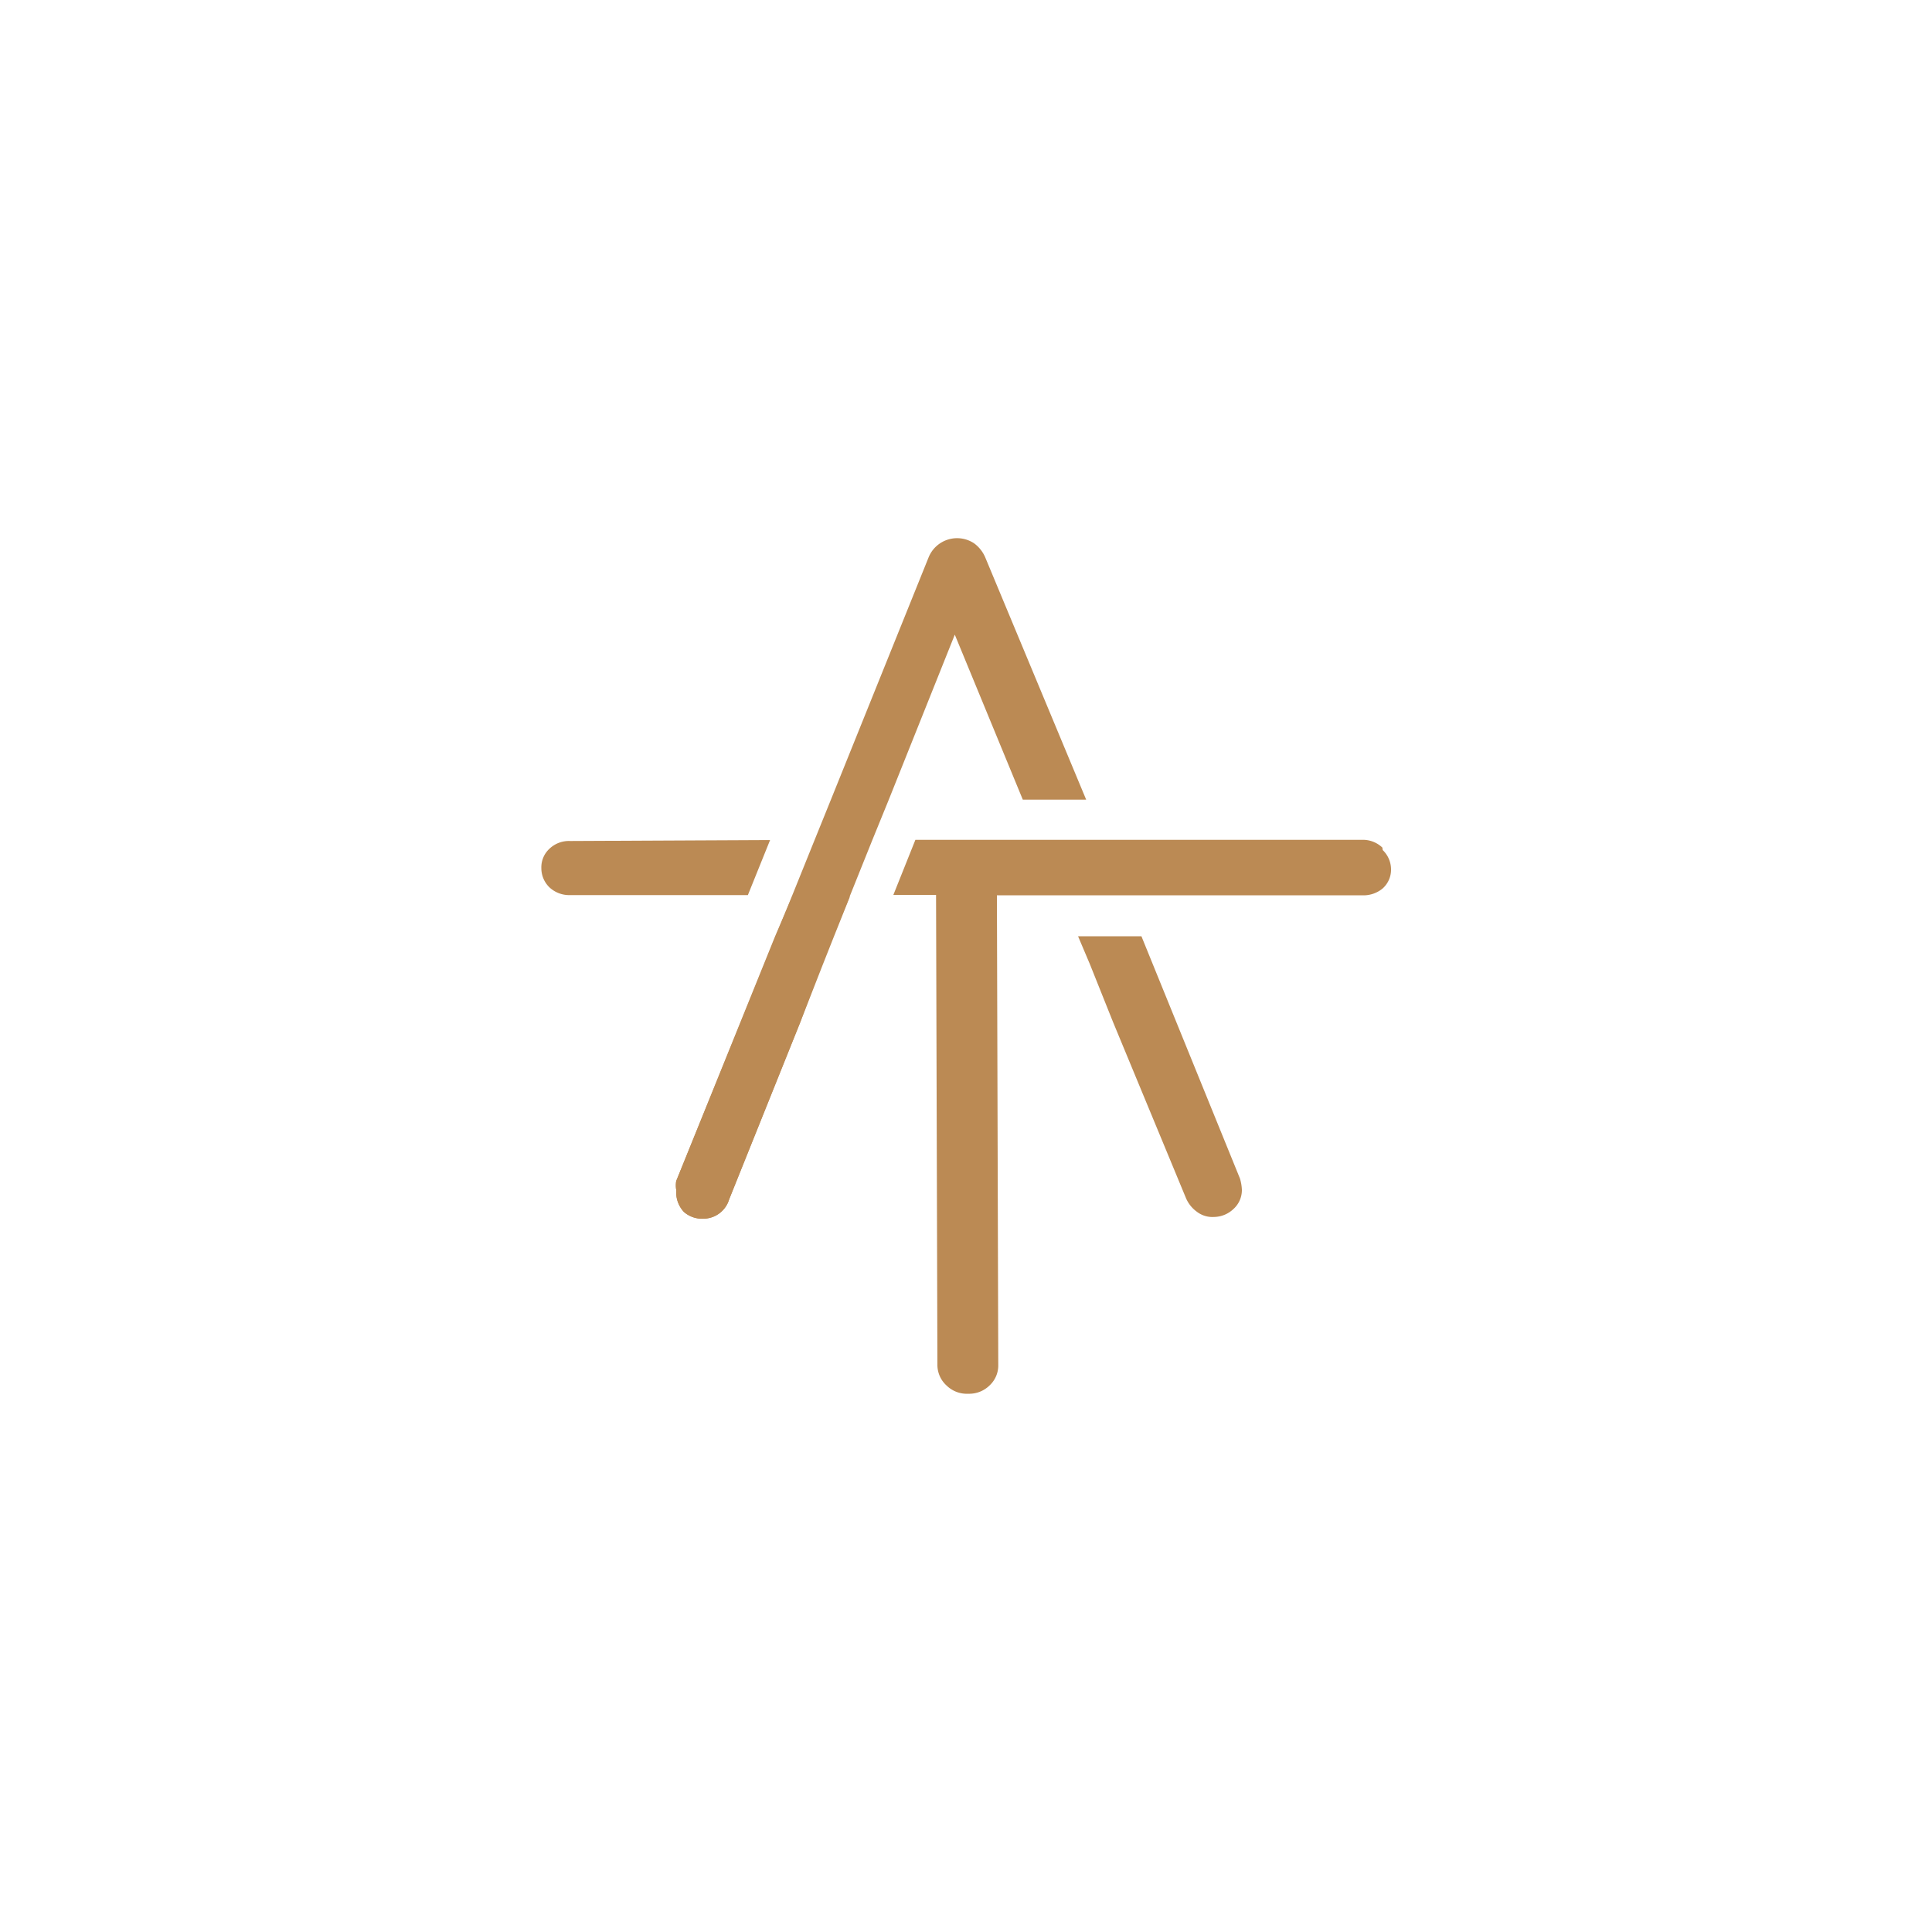 <svg id="Layer_1" data-name="Layer 1" xmlns="http://www.w3.org/2000/svg" viewBox="0 0 100 100"><defs><style>.cls-1{fill:#bb8a54;}</style></defs><title>Artboard 4</title><path class="cls-1" d="M56.41,49.9l1.2,3L61.38,62a1.68,1.68,0,0,0,.57.72,1.32,1.32,0,0,0,.88.27,1.49,1.49,0,0,0,1-.4,1.32,1.32,0,0,0,.45-1,2.35,2.35,0,0,0-.1-.59l-5.1-12.54H55.8Z"/><path class="cls-1" d="M40.12,48.46,35,61.13a1.35,1.35,0,0,0,0,.45v.15a1.48,1.48,0,0,0,.4,1,1.44,1.44,0,0,0,1,.35,1.4,1.4,0,0,0,1.34-1l3.67-9.14L42.56,50l.59-1.49.84-2.1H41Z"/><path class="cls-1" d="M29.51,43.53a1.46,1.46,0,0,0-1.07.4,1.31,1.31,0,0,0-.42,1,1.38,1.38,0,0,0,.42,1,1.5,1.5,0,0,0,1.07.4h9.2l1.15-2.85Z"/><path class="cls-1" d="M51,28.86a1.77,1.77,0,0,0-.57-.73,1.59,1.59,0,0,0-2.37.73L43,41.41l-.85,2.1L41,46.36,35,61.13a1.35,1.35,0,0,0,0,.45v.15a1.48,1.48,0,0,0,.4,1,1.41,1.41,0,0,0,1,.35h0a1.4,1.4,0,0,0,1.34-1l3.67-9.14L42.51,50,44,46.35l1.14-2.84L46,41.4l3.42-8.55,3.52,8.54h3.28Z"/><path class="cls-1" d="M71.55,43.87a1.46,1.46,0,0,0-1.07-.4H47.38l-1.14,2.85h2.21l.07,24.3a1.44,1.44,0,0,0,.48,1.1,1.5,1.5,0,0,0,1.12.42h0a1.5,1.5,0,0,0,1.1-.43,1.41,1.41,0,0,0,.45-1.07l-.07-24.3H70.48A1.56,1.56,0,0,0,71.55,46,1.3,1.3,0,0,0,72,45a1.39,1.39,0,0,0-.43-1"/></svg>